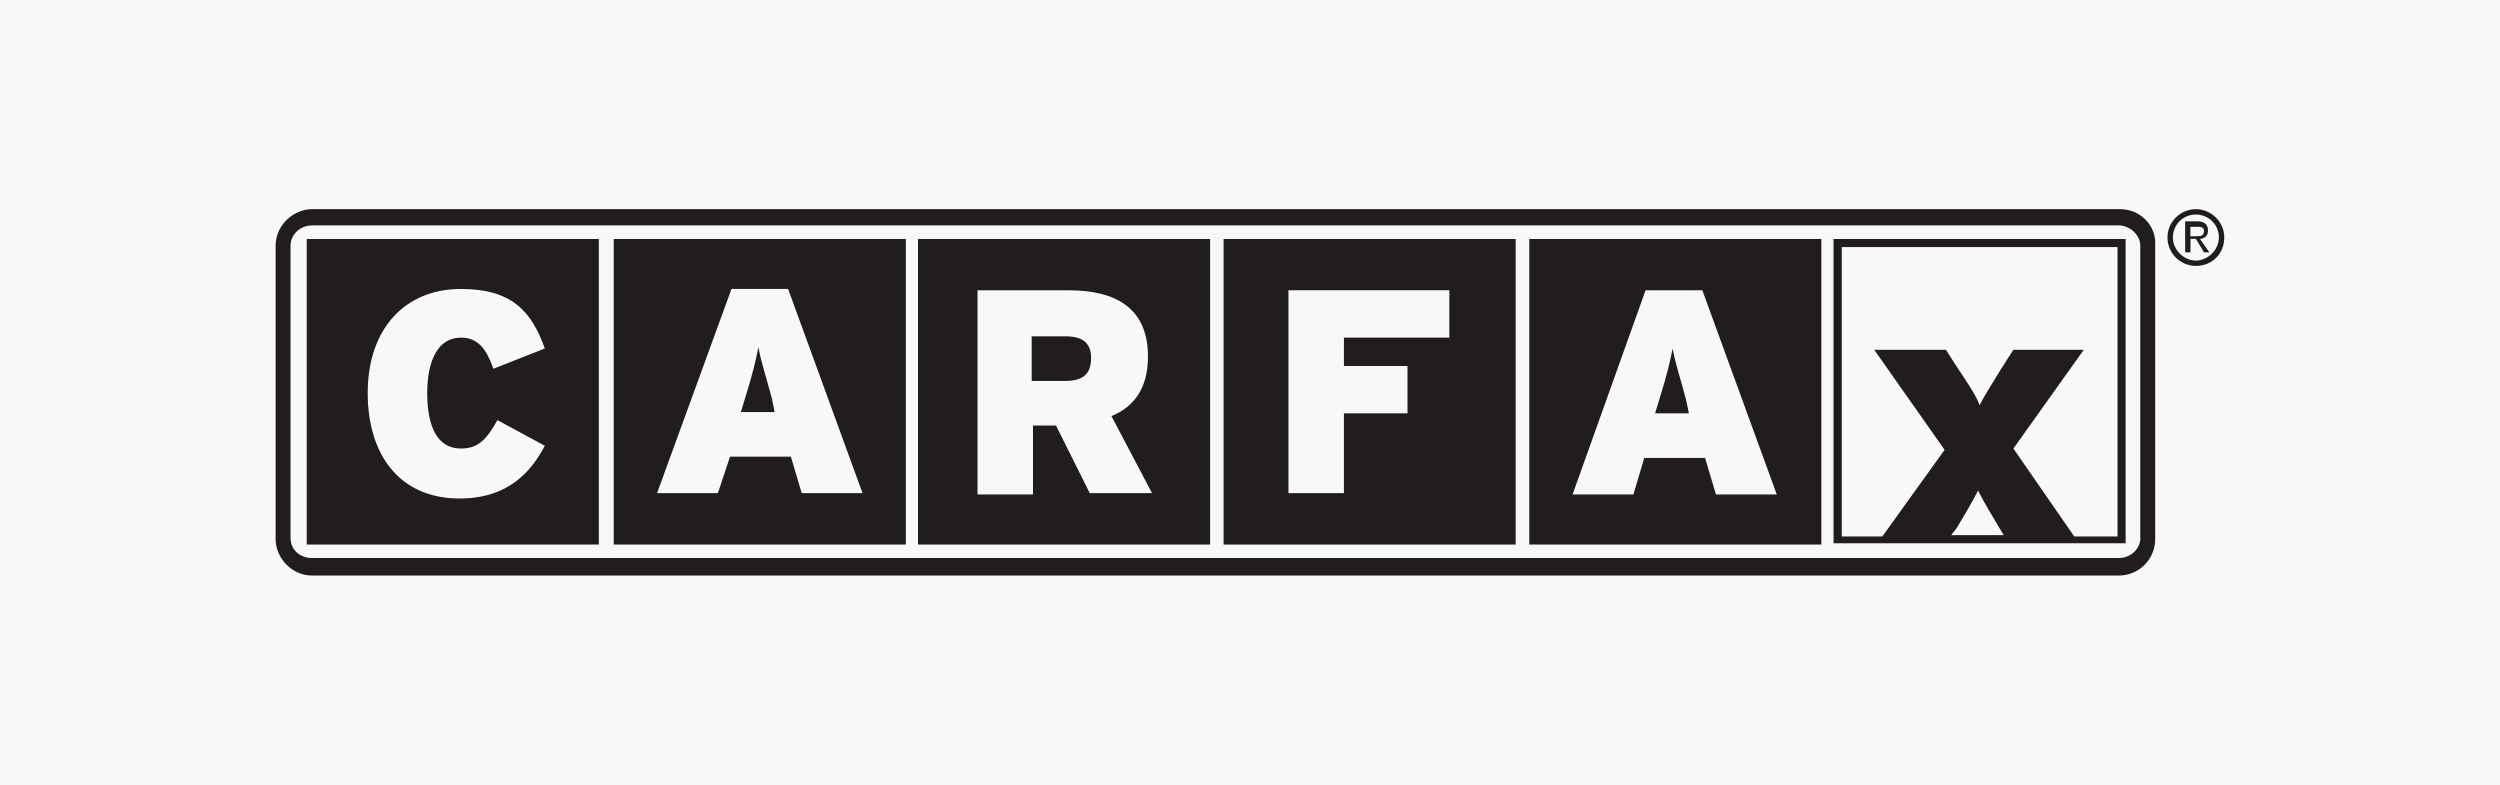 <svg xmlns="http://www.w3.org/2000/svg" id="Layer_2" width="191.12" height="60" viewBox="0 0 191.12 60"><defs><style> .cls-1, .cls-2 { fill: #211c1d; } .cls-3 { fill: #f8f8f8; } .cls-2 { fill-rule: evenodd; } </style></defs><g id="Layer_1-2" data-name="Layer_1"><g><rect class="cls-3" width="191.12" height="60"></rect><g><g><path class="cls-1" d="M162.08,15.99H23.86c-1.45,0-2.79,1.24-2.79,2.79v22.43c0,1.45,1.24,2.79,2.79,2.79h138.11c1.55,0,2.79-1.24,2.79-2.79v-22.43c.1-1.55-1.14-2.79-2.69-2.79ZM163.63,41.11c0,.83-.72,1.55-1.65,1.55H23.86c-.93,0-1.65-.62-1.65-1.55v-22.33c0-.83.72-1.55,1.65-1.55h138.11c.83,0,1.65.72,1.65,1.55v22.33h0Z"></path><path class="cls-1" d="M46.92,41.63h22.33v-23.36h-22.33v23.36ZM55.91,22.09h4.34l5.69,15.61h-4.65l-.83-2.79h-4.65l-.93,2.79h-4.65l5.69-15.61Z"></path><path class="cls-1" d="M70.18,41.63h22.33v-23.36h-22.33v23.36ZM74.73,22.19h6.93c3.62,0,6.1,1.34,6.1,5.07,0,2.38-1.03,3.83-2.79,4.55l3.1,5.89h-4.76l-2.58-5.17h-1.76v5.27h-4.24v-15.61Z"></path><path class="cls-1" d="M83.41,27.36c0-1.03-.52-1.65-1.96-1.65h-2.58v3.41h2.58c1.45,0,1.96-.62,1.96-1.76Z"></path><path class="cls-1" d="M93.54,41.63h22.33v-23.36h-22.33v23.36ZM98.5,22.19h12.3v3.62h-8.06v2.17h4.86v3.62h-4.86v6.1h-4.24v-15.51Z"></path><path class="cls-1" d="M59.01,30.47c-.52-1.96-.83-2.79-1.03-3.93-.21,1.03-.41,1.96-1.03,3.93l-.31,1.03h2.58l-.21-1.03Z"></path><path class="cls-1" d="M116.91,41.63h22.33v-23.36h-22.33v23.36ZM125.8,22.19h4.34l5.69,15.61h-4.65l-.83-2.79h-4.65l-.83,2.79h-4.65l5.58-15.61Z"></path><path class="cls-1" d="M128.9,30.57c-.52-1.96-.83-2.79-1.03-3.93-.21,1.03-.41,1.96-1.03,3.93l-.31,1.03h2.58l-.21-1.03Z"></path><path class="cls-1" d="M23.45,41.63h22.33v-23.36h-22.33v23.36ZM35.24,22.09c3.83,0,5.38,1.65,6.41,4.55l-3.93,1.55c-.52-1.45-1.14-2.38-2.48-2.38-1.76,0-2.58,1.76-2.58,4.24s.72,4.24,2.58,4.24c1.34,0,1.96-.72,2.79-2.17l3.62,1.96c-1.03,1.96-2.79,4.03-6.51,4.03-4.65,0-7.03-3.41-7.03-8.06,0-4.96,2.89-7.96,7.13-7.96Z"></path><path class="cls-1" d="M140.17,41.53h22.33v-23.26h-22.33v23.26ZM149.16,40.91l.41-.52c.62-1.03,1.24-2.07,1.65-2.89.41.83,1.03,1.86,1.65,2.89l.31.52h-4.03ZM140.79,18.89h21.09v22.12h-3.31l-4.65-6.72,5.38-7.55h-5.38l-.93,1.45c-.62,1.03-1.24,1.96-1.65,2.79-.31-.83-1.03-1.86-1.65-2.79l-.93-1.45h-5.48l5.38,7.65-4.76,6.62h-3.1s0-22.12,0-22.12Z"></path></g><path class="cls-2" d="M167.87,18.06c.31,0,.62,0,.62-.41,0-.31-.31-.31-.52-.31h-.52v.72h.41ZM167.04,16.92h.93c.52,0,.83.21.83.72,0,.41-.31.62-.62.62l.72,1.03h-.41l-.62-1.03h-.41v1.03h-.41v-2.38h0ZM169.63,18.16c0-1.03-.83-1.76-1.76-1.76-1.03,0-1.76.83-1.76,1.76s.83,1.76,1.76,1.76,1.76-.83,1.76-1.76ZM167.87,15.99c1.14,0,2.17.93,2.17,2.17s-.93,2.17-2.17,2.17c-1.14,0-2.17-.93-2.17-2.17s1.03-2.17,2.17-2.17Z"></path></g></g></g></svg>